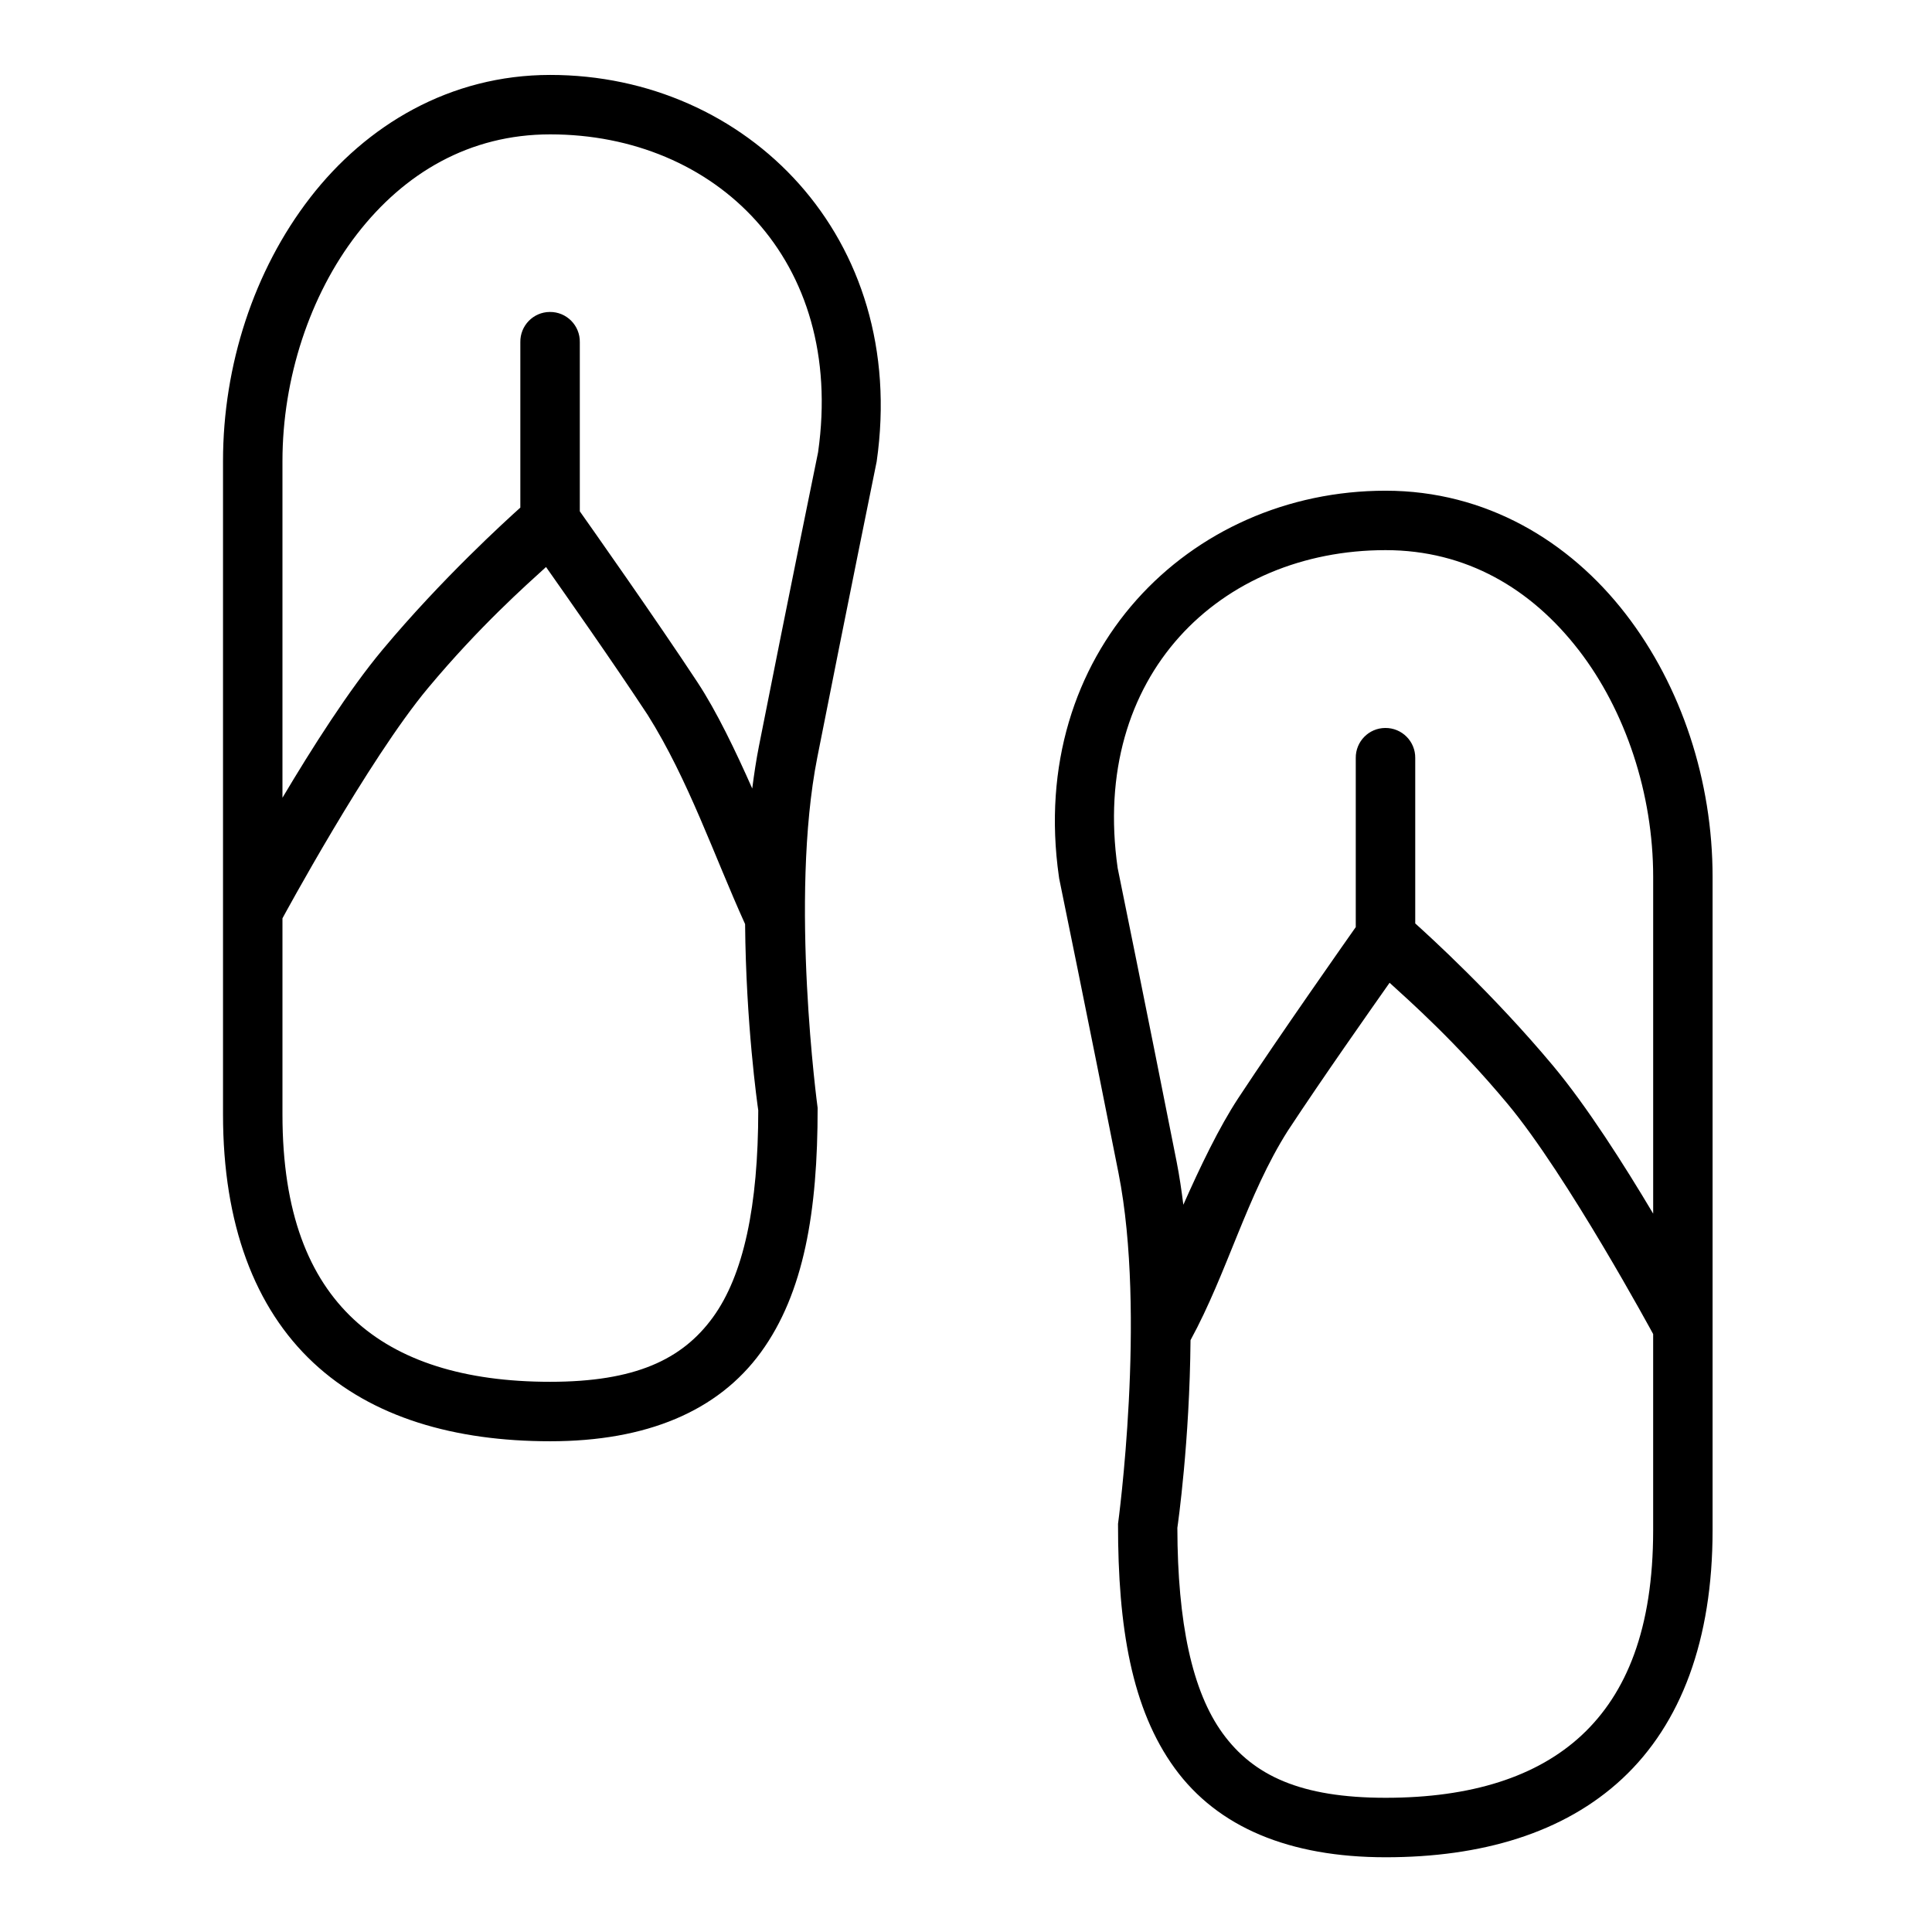<?xml version="1.0" encoding="UTF-8"?>
<!-- Uploaded to: ICON Repo, www.svgrepo.com, Generator: ICON Repo Mixer Tools -->
<svg fill="#000000" width="800px" height="800px" version="1.1" viewBox="144 144 512 512" xmlns="http://www.w3.org/2000/svg">
 <path d="m226.18 196.4c-14.902 19.262-23.078 44.457-23.078 69.789v173.17c0 29.02 8.383 51.254 23.953 65.789 15.57 14.535 37.484 20.801 62.762 20.801 25.496 0 44.457-7.941 55.844-23.602 11.383-15.66 15.051-37.281 15.02-64.758 0 0-7.5-55.336-0.094-92.836 7.863-39.797 15.742-78.445 15.742-78.445 8.516-59.414-34.383-102.46-86.523-102.45-26.562 0.008-48.727 13.281-63.629 32.543zm134.64 67.359c-0.07 0.336-7.84 38.23-15.684 77.922-0.727 3.672-1.293 7.457-1.785 11.285-4.402-9.926-9.406-20.398-14.5-28.137-10.84-16.48-28.887-42.055-31.195-45.324v-44.805c0.086-4.445-3.519-8.078-7.965-8.027-4.379 0.031-7.879 3.648-7.797 8.027v43.82c-3.746 3.367-20.785 18.82-36.547 37.699-8.934 10.703-18.746 26.164-26.492 39.191v-89.223c0-21.902 7.25-43.984 19.758-60.148 12.504-16.164 29.781-26.43 51.191-26.43 43.77 0 78.223 33.195 71.008 84.148zm63.805 112.55c0.016 0.148 0.039 0.316 0.062 0.477 0 0 7.879 38.352 15.742 78.152 7.41 37.5-0.141 92.895-0.141 92.895-0.031 27.477 3.637 49.098 15.02 64.758s30.41 23.602 55.902 23.602c25.277 0 47.172-6.328 62.746-20.863 15.57-14.535 23.895-36.77 23.895-65.789v-173.17c0-25.328-8.176-50.465-23.078-69.727s-36.992-32.594-63.559-32.602c-52.148-0.008-95.047 43.082-86.594 102.27zm137.71-60.086c12.504 16.164 19.773 38.242 19.773 60.148v89.254c-7.746-13.012-17.57-28.457-26.508-39.16-15.797-18.922-32.867-34.434-36.547-37.746v-43.836c0.055-4.418-3.543-8.016-7.965-7.965-4.356 0.031-7.848 3.609-7.797 7.965v44.805c-2.305 3.277-20.293 28.848-31.133 45.324-5.113 7.773-10.145 18.301-14.559 28.258-0.492-3.848-1.039-7.656-1.77-11.348-7.832-39.629-15.543-77.418-15.637-77.875-7.289-51.023 27.203-84.254 71.008-84.254 21.41 0 38.625 10.266 51.129 26.43zm-273.63-21.961c5.125 7.301 17.59 24.992 26.953 39.223 10.805 17.176 17.578 37.297 25.801 55.41 0.23 26.34 3.227 47.559 3.488 49.355-0.008 25.352-3.883 43.66-12.023 54.859-8.152 11.215-20.648 17.082-43.129 17.082-22.695 0-40.223-5.512-52.059-16.559-11.836-11.047-18.879-28.191-18.879-54.273v-52s22.766-42.086 38.574-61.023c13.723-16.438 25.988-27.246 31.273-32.074zm223.55 110.18c5.269 4.812 17.523 15.621 31.258 32.074 15.809 18.938 38.59 61.023 38.59 61.023v52c0 26.086-7.059 43.227-18.895 54.273-11.836 11.047-29.305 16.621-52 16.621-22.477 0-35.035-5.867-43.188-17.082-8.098-11.137-11.953-29.32-12.008-54.457 0.156-1.078 3.269-22.93 3.488-49.738 9.742-17.863 14.98-38.469 25.785-55.488 9.359-14.23 21.844-31.922 26.969-39.223z"/>
</svg>